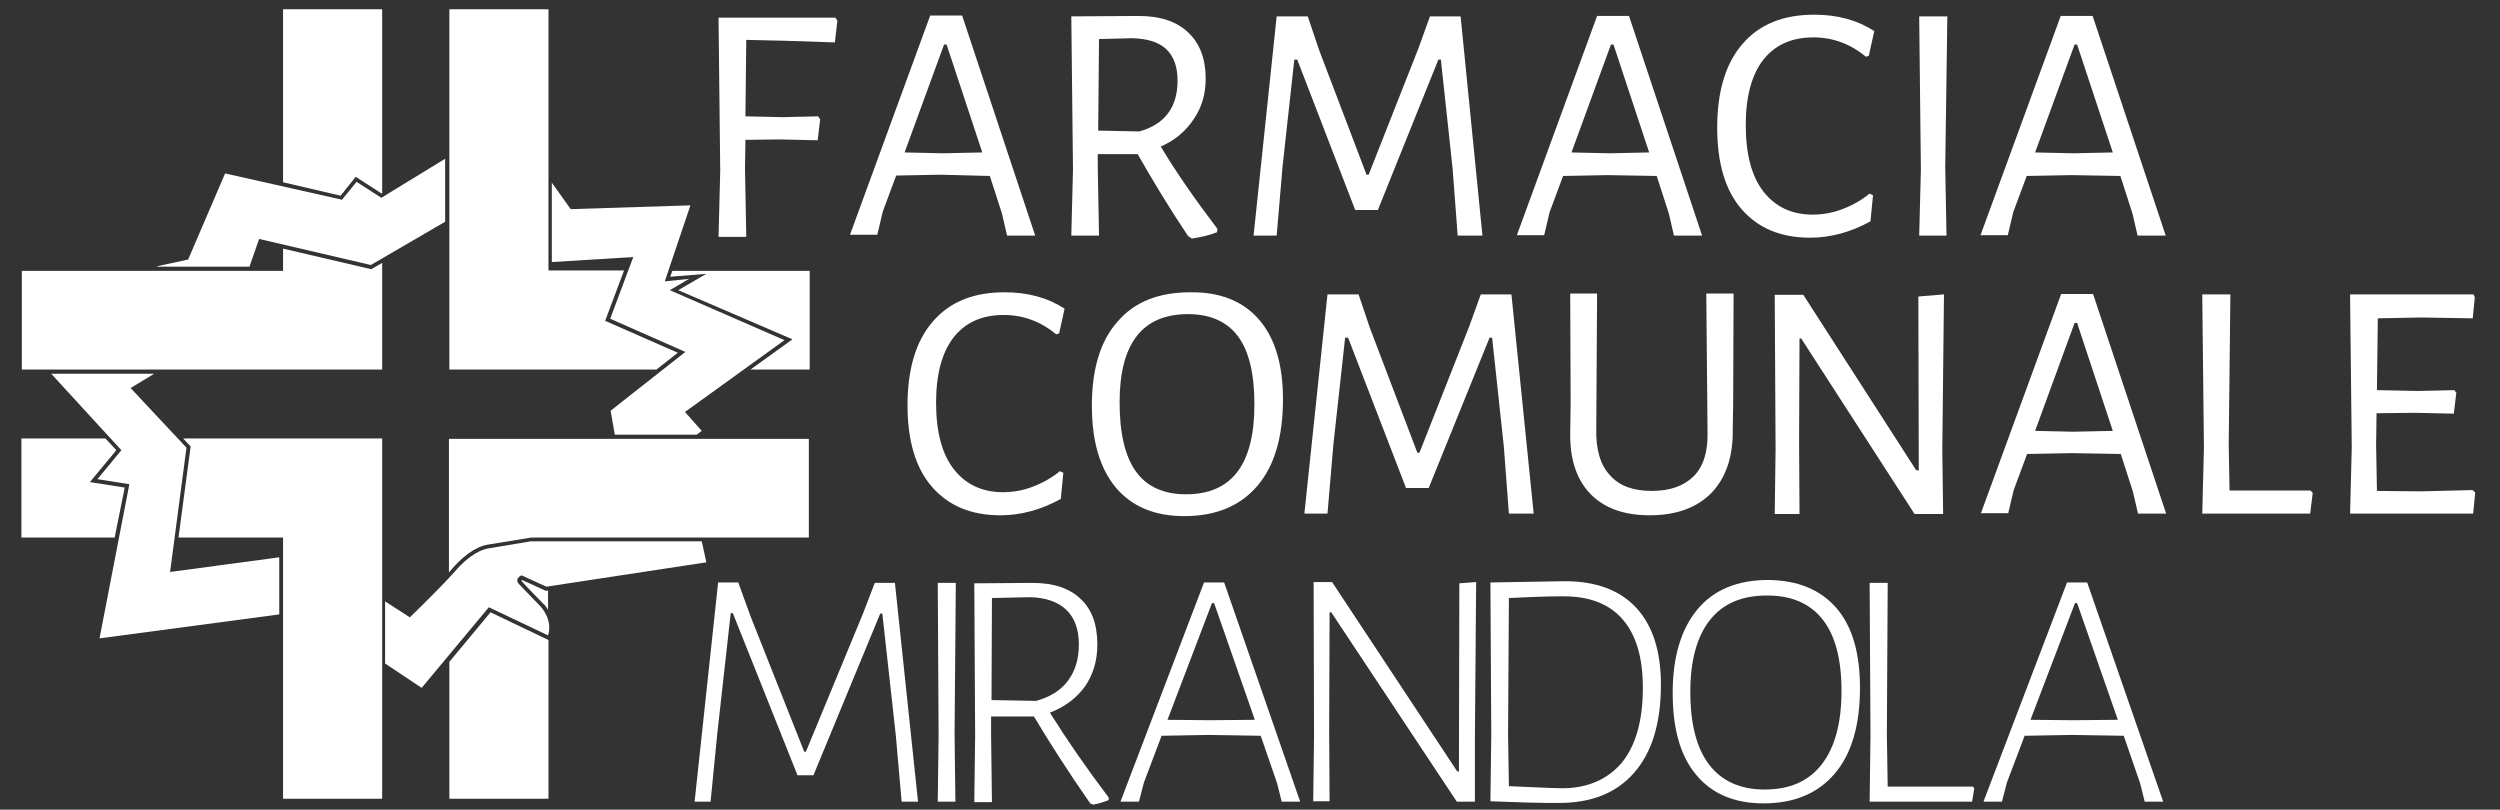 <?xml version="1.0" encoding="UTF-8"?> <!-- Generator: Adobe Illustrator 24.0.1, SVG Export Plug-In . SVG Version: 6.00 Build 0) --> <svg xmlns="http://www.w3.org/2000/svg" xmlns:xlink="http://www.w3.org/1999/xlink" id="Livello_1" x="0px" y="0px" viewBox="0 0 595.3 192.8" style="enable-background:new 0 0 595.3 192.8;" xml:space="preserve"><rect x="0" y="0" width="595.3" height="192.8" fill="#333333" stroke="none"/> <style type="text/css"> .st0{fill:#FFFFFF;} </style> <g> <g> <path class="st0" d="M177.7,9.5l-0.2,18.2l8.8,0.2l8.5-0.2l0.5,0.7l-0.6,5l-9-0.2l-8.2,0.1l-0.1,6.8l0.3,16.3h-6.6l0.4-15.7 l-0.4-36.5h27.8l0.5,0.7l-0.6,5.2l-12-0.4L177.7,9.5z"></path> <path class="st0" d="M246.5,56.1h-6.7l-1.2-5.2l-2.9-9L224,41.6l-10.6,0.2l-3.2,8.6l-1.3,5.5h-6.5l19.1-52.2h7.6L246.5,56.1z M233.9,36.3l-8.5-25.7h-0.6l-9.4,25.7l9.1,0.2L233.9,36.3z"></path> <path class="st0" d="M289.9,54.5l-0.1,0.8c-2,0.8-4,1.2-6,1.5l-0.9-0.6c-4.5-6.7-8.4-13.2-12-19.5h-9.5v3.1l0.3,16.3h-6.6 l0.4-15.7l-0.4-36.5l16-0.1c5.1,0,9.1,1.3,11.8,3.9c2.8,2.6,4.2,6.3,4.2,11c0,3.6-0.9,6.8-2.8,9.6c-1.9,2.9-4.5,5.1-7.9,6.6 C280,40.9,284.5,47.4,289.9,54.5z M261.5,31.1l9.8,0.2c6.1-1.7,9.1-5.8,9.1-12.1c0-3.3-0.9-5.8-2.7-7.5c-1.8-1.7-4.5-2.5-8.1-2.6 l-7.9,0.2L261.5,31.1z"></path> <path class="st0" d="M353,56.1h-5.9l-1.2-15.9l-2.8-26h-0.6L328.1,50h-5.4l-13.8-35.8h-0.7l-2.8,25.5l-1.4,16.4h-5.5L304,3.9h7.4 l2.7,8l11.3,29.7h0.5l11.9-30.2l2.7-7.5h7.3L353,56.1z"></path> <path class="st0" d="M405.3,56.1h-6.7l-1.2-5.2l-2.9-9l-11.7-0.2l-10.6,0.2l-3.2,8.6l-1.3,5.5h-6.5l19.1-52.2h7.6L405.3,56.1z M392.7,36.3l-8.5-25.7h-0.6l-9.4,25.7l9.1,0.2L392.7,36.3z"></path> <path class="st0" d="M446.3,7.4l-1.3,5.9l-0.7,0.2c-3.6-3-7.8-4.6-12.5-4.6c-5.2,0-9.1,1.8-11.9,5.3c-2.8,3.6-4.2,8.8-4.2,15.6 c0,6.9,1.4,12.2,4.2,15.8c2.8,3.6,6.7,5.5,11.7,5.5c2.4,0,4.8-0.4,7.1-1.3c2.4-0.9,4.5-2.1,6.5-3.7l0.8,0.4l-0.6,6.2 c-4.7,2.6-9.5,3.9-14.4,3.9c-7,0-12.4-2.3-16.3-6.8c-3.9-4.5-5.8-11-5.8-19.4c0-8.6,2-15.3,6-19.9c4-4.7,9.7-7,17.1-7 C437.6,3.5,442.3,4.8,446.3,7.4z"></path> <path class="st0" d="M463.2,39.8l0.3,16.3H457l0.4-15.7L457,3.9h6.7L463.2,39.8z"></path> <path class="st0" d="M515.7,56.1H509l-1.2-5.2l-2.9-9l-11.7-0.2l-10.6,0.2l-3.2,8.6l-1.3,5.5h-6.5l19.1-52.2h7.6L515.7,56.1z M503.1,36.3l-8.5-25.7h-0.6l-9.4,25.7l9.1,0.2L503.1,36.3z"></path> </g> <g> <path class="st0" d="M253.5,73.5l-1.3,5.9l-0.7,0.2c-3.6-3-7.8-4.6-12.5-4.6c-5.2,0-9.1,1.8-11.9,5.3c-2.8,3.6-4.2,8.8-4.2,15.6 c0,6.9,1.4,12.2,4.2,15.8c2.8,3.6,6.7,5.5,11.7,5.5c2.4,0,4.8-0.4,7.1-1.3c2.4-0.9,4.5-2.1,6.5-3.7l0.8,0.4l-0.6,6.2 c-4.7,2.6-9.5,3.9-14.4,3.9c-7,0-12.4-2.3-16.3-6.8c-3.9-4.5-5.8-11-5.8-19.4c0-8.6,2-15.3,6-19.9c4-4.7,9.7-7,17.1-7 C244.8,69.6,249.5,70.9,253.5,73.5z"></path> <path class="st0" d="M299.8,76.1c3.8,4.4,5.7,10.7,5.7,19c0,8.9-2,15.8-6.1,20.6c-4.1,4.8-9.9,7.2-17.4,7.2 c-7.1,0-12.5-2.3-16.3-6.8c-3.8-4.6-5.7-11-5.7-19.5c0-8.7,2-15.4,6.1-20c4-4.7,9.8-7,17.3-7C290.5,69.5,296,71.7,299.8,76.1z M266.6,95.8c0,7.4,1.3,12.9,3.9,16.5c2.6,3.6,6.6,5.4,11.9,5.4c10.9,0,16.3-7.1,16.3-21.4c0-7.3-1.3-12.7-3.9-16.2 c-2.6-3.5-6.6-5.3-11.9-5.3C272,74.8,266.6,81.8,266.6,95.8z"></path> <path class="st0" d="M365.2,122.3h-5.9l-1.2-15.9l-2.8-26h-0.6l-14.5,35.8h-5.4l-13.8-35.8h-0.7l-2.8,25.5l-1.4,16.4h-5.5 l5.5-52.2h7.4l2.7,8l11.3,29.7h0.5l11.9-30.2l2.7-7.5h7.3L365.2,122.3z"></path> <path class="st0" d="M412.7,96.4l-0.1,5.9c0.1,6.4-1.6,11.4-5,15c-3.5,3.6-8.4,5.4-14.8,5.4c-6.1,0-10.8-1.7-14.1-5.1 c-3.3-3.4-4.9-8.3-4.8-14.5l0.1-7.1l-0.1-26.1h6.4l-0.2,32.3c-0.1,4.9,1,8.6,3.3,11c2.2,2.5,5.5,3.7,9.9,3.7c4.4,0,7.7-1.2,10-3.5 c2.3-2.3,3.4-5.8,3.3-10.4l-0.3-33.1h6.5L412.7,96.4z"></path> <path class="st0" d="M462.5,107.1l0.2,15.3h-6.8l-27-41.8h-0.4l-0.1,24.6l0.1,17.2h-5.9l0.2-15.5l-0.2-36.7h6.8l26.9,41.8h0.6 l-0.1-41.4l6.1-0.5L462.5,107.1z"></path> <path class="st0" d="M515.8,122.3h-6.7l-1.2-5.2l-2.9-9l-11.7-0.2l-10.6,0.2l-3.2,8.6l-1.3,5.5h-6.5l19.1-52.2h7.6L515.8,122.3z M503.1,102.6l-8.5-25.7h-0.6l-9.4,25.7l9.1,0.2L503.1,102.6z"></path> <path class="st0" d="M550.7,117.4l-0.6,4.9h-25.7l0.4-15.7l-0.4-36.5h6.7l-0.4,35.9l0.2,10.8h19.3L550.7,117.4z"></path> <path class="st0" d="M589.4,117.3l-0.5,5h-29.3l0.4-15.7l-0.4-36.5H589l0.3,0.7l-0.5,5l-12.3-0.2l-10.3,0.2l-0.2,17.1l9.8,0.2 l8.6-0.2l0.5,0.6l-0.6,5l-9.1-0.2l-9.3,0.1l-0.1,7.7l0.2,10.8l10.3,0.1l12.5-0.3L589.4,117.3z"></path> </g> </g> <g> <path class="st0" d="M218.6,190.9h-3.9l-1.4-15.9l-3.2-28.9h-0.5l-15.9,38.5h-3.8L174.5,146H174l-3.2,28.7l-1.6,16.2h-3.8l5.6-52.2 h4.8l2.9,8l12.8,32.3h0.4l13.6-32.9l2.8-7.3h4.8L218.6,190.9z"></path> <path class="st0" d="M227.3,174.8l0.2,16.1h-4.2l0.2-15.8l-0.2-36.3h4.3L227.3,174.8z"></path> <path class="st0" d="M264,189.9v0.6c-0.9,0.4-2.1,0.8-3.7,1.1l-0.7-0.3c-5.3-7.6-9.7-14.5-13.4-20.7H236v4.3l0.2,16.1h-4.2 l0.2-15.8l-0.2-36.3l13.9-0.1c5,0,8.8,1.3,11.4,3.8c2.7,2.5,4,6.1,4,10.9c0,3.8-1,7.1-2.9,9.9c-2,2.8-4.8,4.9-8.4,6.3 C254,176.1,258.7,182.9,264,189.9z M236.1,166.7l10.6,0.2c3.3-0.9,5.9-2.5,7.6-4.8c1.7-2.3,2.6-5.1,2.6-8.6c0-3.6-1-6.4-3-8.3 c-2-1.9-4.9-2.9-8.6-3l-9.1,0.2L236.1,166.7z"></path> <path class="st0" d="M309.6,190.9h-4.4l-1.1-4.4l-3.9-11.3l-12.4-0.2l-11.2,0.2l-4.2,11.1l-1.2,4.6h-4.4l19.9-52.2h4.8L309.6,190.9 z M298.8,171.4l-9.7-27.8h-0.5L278,171.4l10.2,0.1L298.8,171.4z"></path> <path class="st0" d="M351.2,176v14.9h-4.3L317,145.8h-0.4l-0.1,28.3l0.1,16.7h-3.9l0.2-15.5l-0.1-36.7h4.4l29.8,45.1h0.4l0.1-44.8 l4-0.3L351.2,176z"></path> <path class="st0" d="M389.6,144.7c3.9,4.2,5.9,10.3,5.9,18.3c0,9.1-2.1,16.1-6.3,20.9c-4.2,4.9-10.2,7.3-18,7.3c-2,0-4.6,0-7.7-0.1 c-3.1-0.1-6-0.2-8.6-0.3l0.2-15.8l-0.2-36.3l17.7-0.3C380,138.4,385.7,140.5,389.6,144.7z M386.2,181.6c3.3-4.1,5-10,5-17.8 c0-7.2-1.6-12.6-4.8-16.3c-3.2-3.7-7.9-5.5-14-5.5c-1.5,0-3.6,0-6.1,0.1c-2.6,0.1-4.9,0.2-7,0.3l-0.2,32.4l0.2,12.4 c2.2,0.1,4.5,0.2,6.9,0.3c2.4,0.1,4.3,0.2,5.8,0.2C378,187.7,382.8,185.6,386.2,181.6z"></path> <path class="st0" d="M437.3,144.8c3.8,4.4,5.6,10.8,5.6,19c0,8.9-2,15.7-6,20.4c-4,4.7-9.6,7.1-17,7.1c-6.9,0-12.3-2.3-16-6.8 c-3.8-4.5-5.6-11-5.6-19.5c0-8.6,2-15.2,5.9-19.9c3.9-4.7,9.6-7,16.9-7C428.1,138.2,433.5,140.4,437.3,144.8z M407.2,147.6 c-3.1,3.9-4.7,9.6-4.7,17.1c0,7.7,1.5,13.5,4.5,17.4c3,3.9,7.4,5.9,13.2,5.9c6,0,10.5-2,13.6-6c3.1-4,4.7-9.8,4.7-17.5 c0-7.5-1.5-13.2-4.5-17c-3-3.8-7.4-5.7-13.2-5.7C414.8,141.8,410.3,143.7,407.2,147.6z"></path> <path class="st0" d="M470.1,187.7l-0.5,3.2h-24.4l0.2-15.8l-0.2-36.3h4.3l-0.2,36.1l0.2,12.4h20.3L470.1,187.7z"></path> <path class="st0" d="M515.1,190.9h-4.4l-1.1-4.4l-3.9-11.3l-12.4-0.2l-11.2,0.2l-4.2,11.1l-1.2,4.6h-4.4l19.9-52.2h4.8L515.1,190.9 z M504.3,171.4l-9.7-27.8h-0.5l-10.6,27.8l10.2,0.1L504.3,171.4z"></path> </g> <path class="st0" d="M91,62.6V88H5.2V64.5h62.2v-5.3l21,4.9L91,62.6z M81.1,46.6l3.6-4.5l6.2,4L91,46V2.2H67.4v41.2L81.1,46.6z M161.4,84l-17.3-7.6l4.5-12h-18v-1V42V2.2h-23.6V88h49.3L161.4,84z M160.1,64.5l-0.5,1.4l8.6-0.7l-6.7,3.9l27.2,11.7L178.7,88h14.1 V64.5H160.1z M116.8,145.8l-9.8,11.8v32.6h23.6v-37.8L116.8,145.8z M130.5,145.2v-4.6l-0.5,0.1l-5.7-2.6c-0.1,0.1-0.1,0.1-0.1,0.2 c0,0.1,0,0.1,0.1,0.2c0.6,0.7,5.2,5.4,5.2,5.4C129.6,143.9,130,144.4,130.5,145.2z M106.9,104.4v31.9c0.3-0.3,0.5-0.6,0.7-0.8 c3.8-4.4,7-5.7,9.1-5.9l9.8-1.6l66.1,0l0-23.5H106.9z M29.7,116.1l-8.3-1.3l6.3-7.6l-2.6-2.8h-20V128h22.2L29.7,116.1z M43.6,104.4 l1.8,1.9L42.5,128h24.9v3.6v16.6v42H91v-85.8H43.6z"></path> <g> <polygon class="st0" points="66.5,146.3 66.5,132.7 40.5,136.2 44.4,106.6 31.1,92.4 36.7,89 12.2,89 28.9,107.2 23.2,114.1 30.8,115.3 23.7,152 "></polygon> <path class="st0" d="M124,137.1l0.2-0.1l5.9,2.7l38.1-5.8l-1.1-5h-40.7l-9.6,1.6c-1.9,0.2-4.9,1.4-8.5,5.6 c-1.8,2.1-7.2,7.5-10.4,10.6l-0.3,0.3l-5.9-3.8V158l8.7,5.8l16-19.2l14.1,6.7c1.2-3.7-1.7-6.8-1.7-6.8c-0.2-0.2-4.6-4.8-5.3-5.5 c-0.3-0.4-0.4-0.7-0.3-1C123.3,137.5,123.9,137.1,124,137.1z"></path> <polygon class="st0" points="186.8,81 159.5,69.1 164.1,66.4 158.3,67 164.4,48.9 135.9,49.8 131.4,43.5 131.4,62.4 150.8,61.2 145.3,75.9 163.2,83.8 145.4,97.8 146.4,103.5 165.9,103.5 167.1,102.6 163.1,98.1 "></polygon> <polygon class="st0" points="106,37.8 90.8,47.1 84.9,43.3 81.4,47.6 81.2,47.5 53.6,41.3 44.8,61.8 37.4,63.4 37.5,63.5 59.4,63.5 61.7,56.9 88.3,63.1 106,52.8 "></polygon> </g> </svg> 